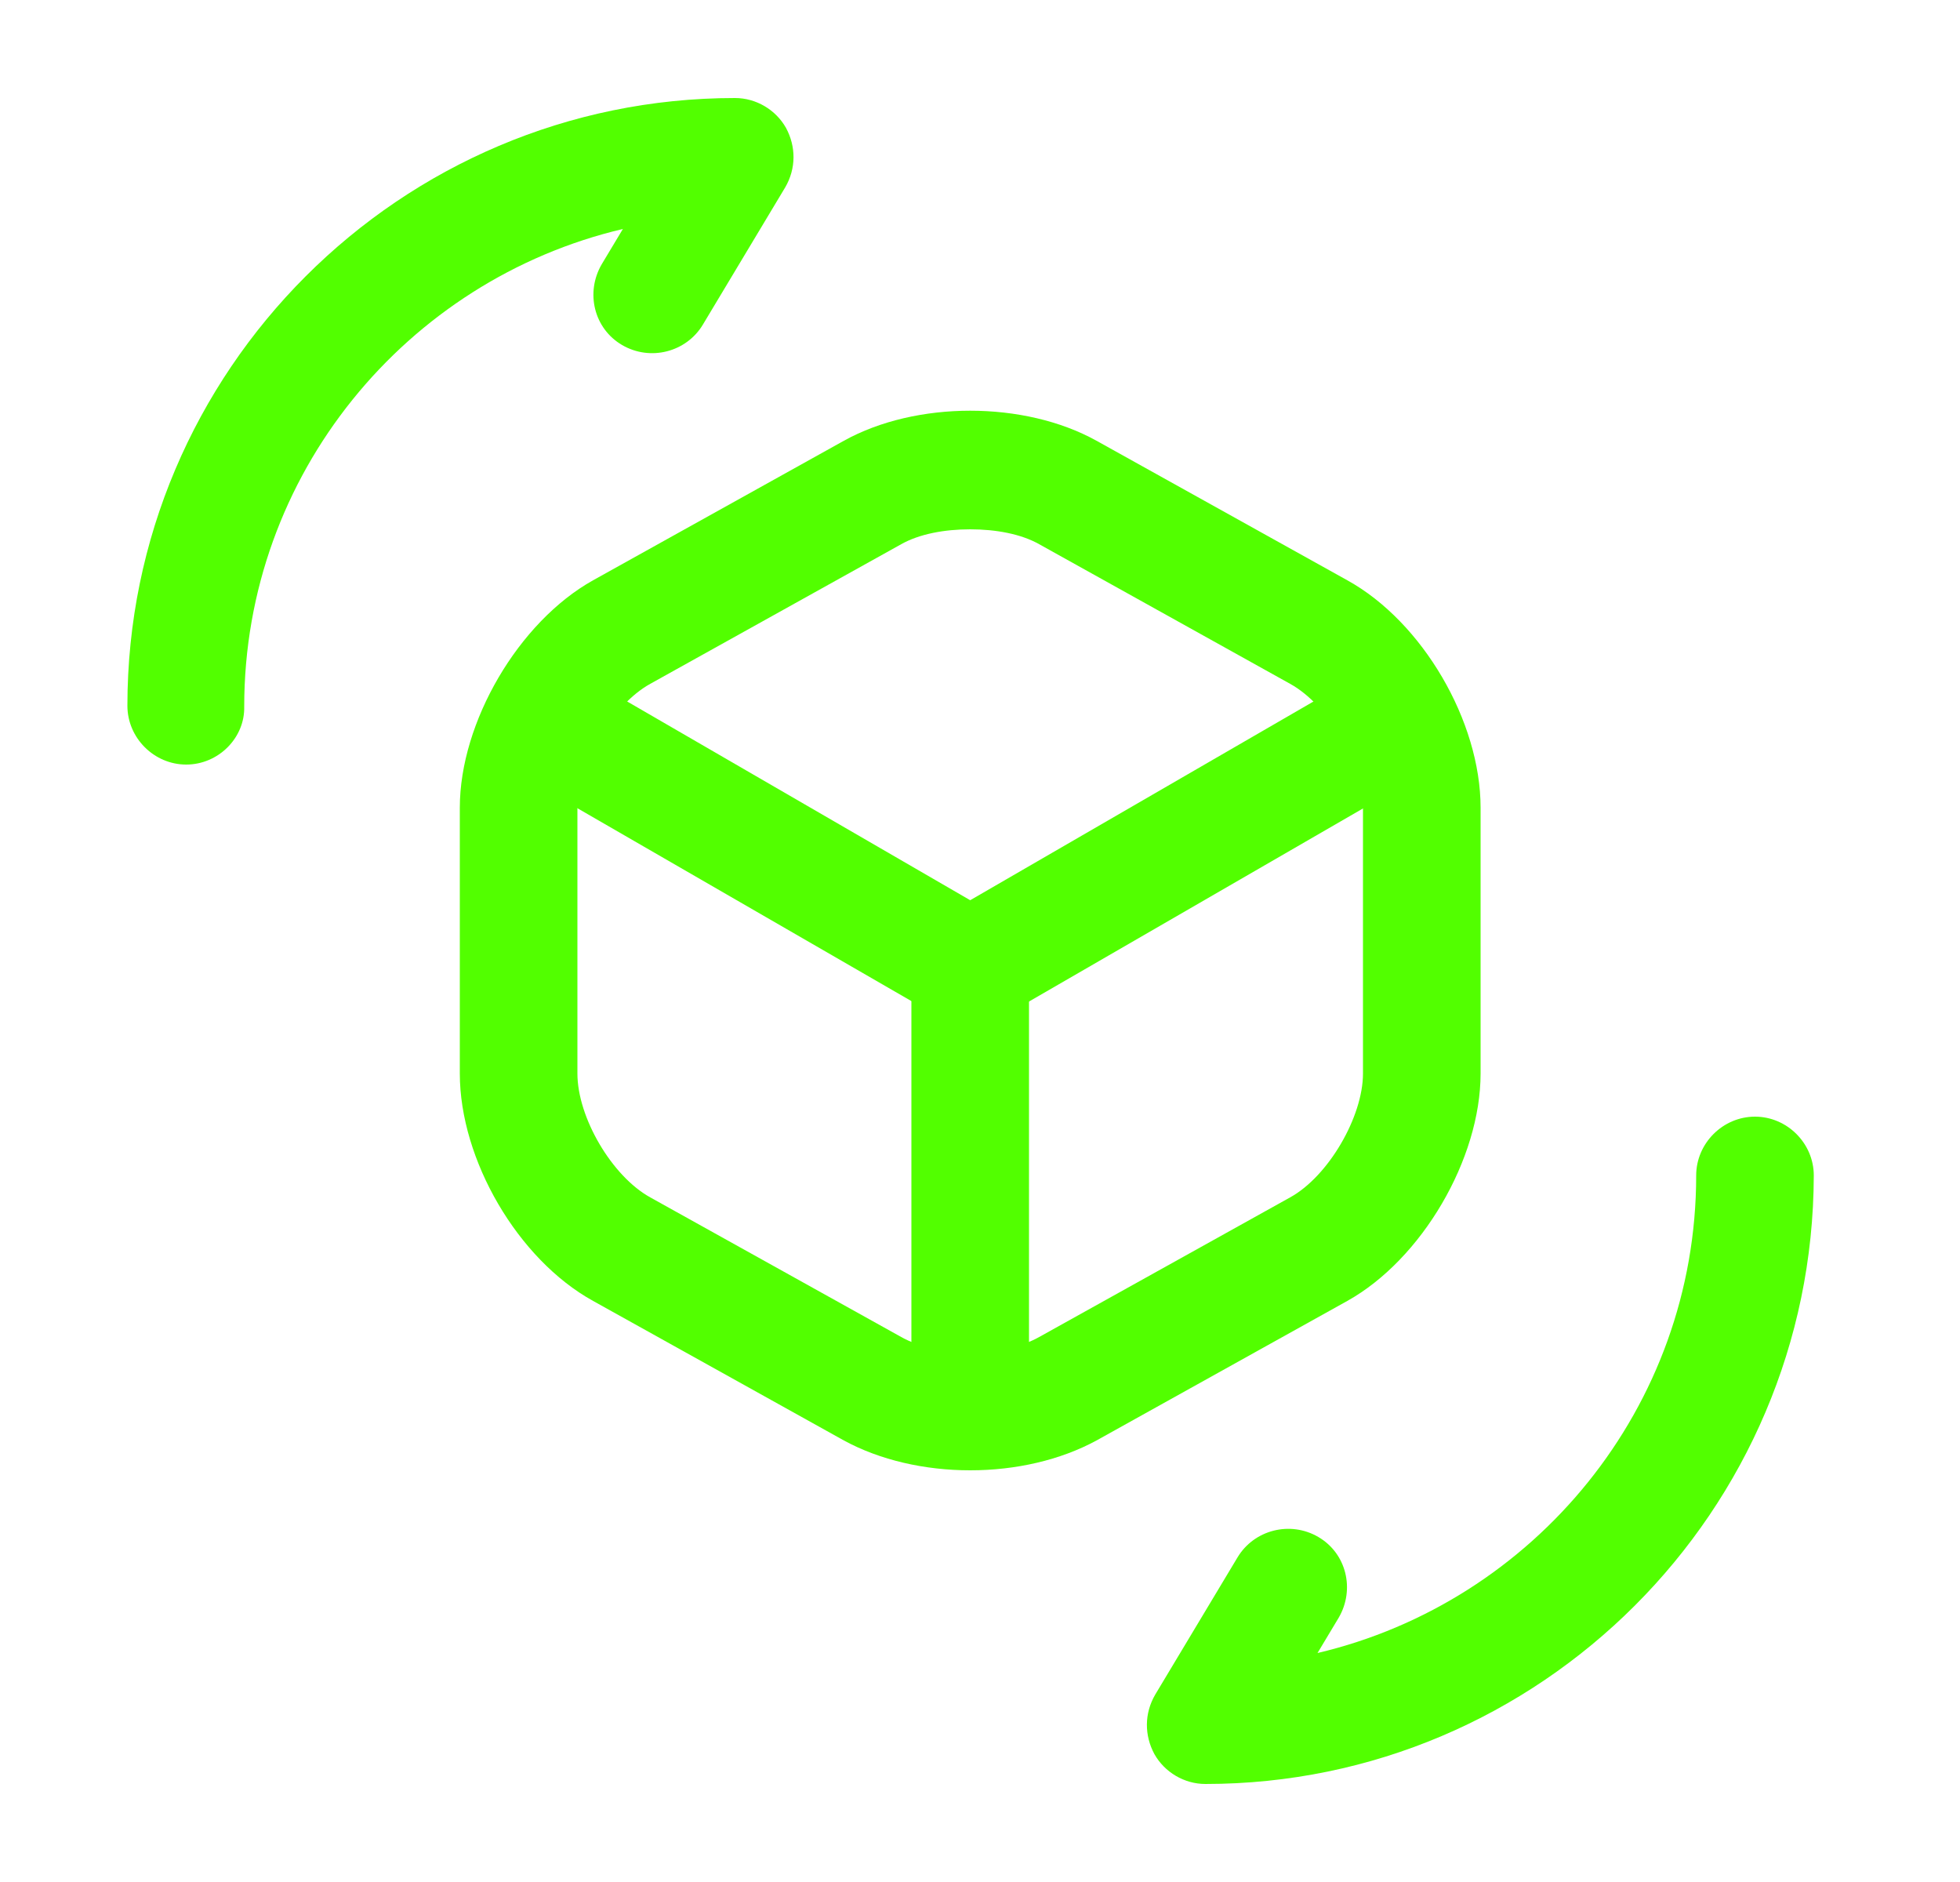 <svg xmlns="http://www.w3.org/2000/svg" viewBox="0 0 25 24" fill="none">
<path d="M12.375 13.08C12.245 13.08 12.115 13.05 11.995 12.98L6.695 9.92C6.335 9.71 6.215 9.25 6.425 8.9C6.635 8.54 7.085 8.42 7.455 8.63L12.375 11.48L17.265 8.65C17.625 8.44 18.085 8.57 18.295 8.92C18.505 9.28 18.375 9.74 18.025 9.94L12.765 12.98C12.635 13.04 12.505 13.08 12.375 13.08Z" fill="#52FF00"/>
<path d="M12.375 18.52C11.965 18.52 11.625 18.18 11.625 17.77V12.33C11.625 11.92 11.965 11.58 12.375 11.58C12.785 11.58 13.125 11.92 13.125 12.33V17.77C13.125 18.18 12.785 18.52 12.375 18.52Z" fill="#52FF00"/>
<path d="M12.375 18.75C11.795 18.75 11.225 18.62 10.765 18.37L7.565 16.59C6.605 16.06 5.865 14.79 5.865 13.69V10.3C5.865 9.21 6.615 7.93 7.565 7.4L10.765 5.62C11.685 5.11 13.065 5.11 13.985 5.62L17.185 7.4C18.145 7.93 18.885 9.2 18.885 10.3V13.69C18.885 14.78 18.135 16.06 17.185 16.59L13.985 18.37C13.525 18.62 12.955 18.75 12.375 18.75ZM12.375 6.75C12.045 6.75 11.725 6.81 11.495 6.94L8.295 8.72C7.805 8.99 7.365 9.75 7.365 10.3V13.69C7.365 14.25 7.805 15 8.295 15.27L11.495 17.05C11.955 17.31 12.795 17.31 13.255 17.05L16.455 15.27C16.945 15 17.385 14.24 17.385 13.69V10.3C17.385 9.74 16.945 8.99 16.455 8.72L13.255 6.94C13.025 6.81 12.705 6.75 12.375 6.75Z" fill="#52FF00"/>
<path d="M15.375 22.75C15.105 22.75 14.855 22.6 14.725 22.37C14.595 22.13 14.595 21.85 14.735 21.61L15.785 19.86C15.995 19.51 16.455 19.39 16.815 19.6C17.175 19.81 17.285 20.27 17.075 20.63L16.805 21.08C19.565 20.43 21.635 17.95 21.635 14.99C21.635 14.58 21.975 14.24 22.385 14.24C22.795 14.24 23.135 14.58 23.135 14.99C23.125 19.27 19.645 22.75 15.375 22.75Z" fill="#52FF00"/>
<path d="M2.375 9.75C1.965 9.75 1.625 9.41 1.625 9C1.625 4.73 5.105 1.25 9.375 1.25C9.645 1.25 9.895 1.4 10.025 1.63C10.155 1.87 10.155 2.15 10.015 2.39L8.965 4.14C8.755 4.49 8.295 4.61 7.935 4.4C7.575 4.19 7.465 3.73 7.675 3.37L7.945 2.92C5.185 3.57 3.115 6.05 3.115 9.01C3.125 9.41 2.785 9.75 2.375 9.75Z" fill="#52FF00"/>
</svg>